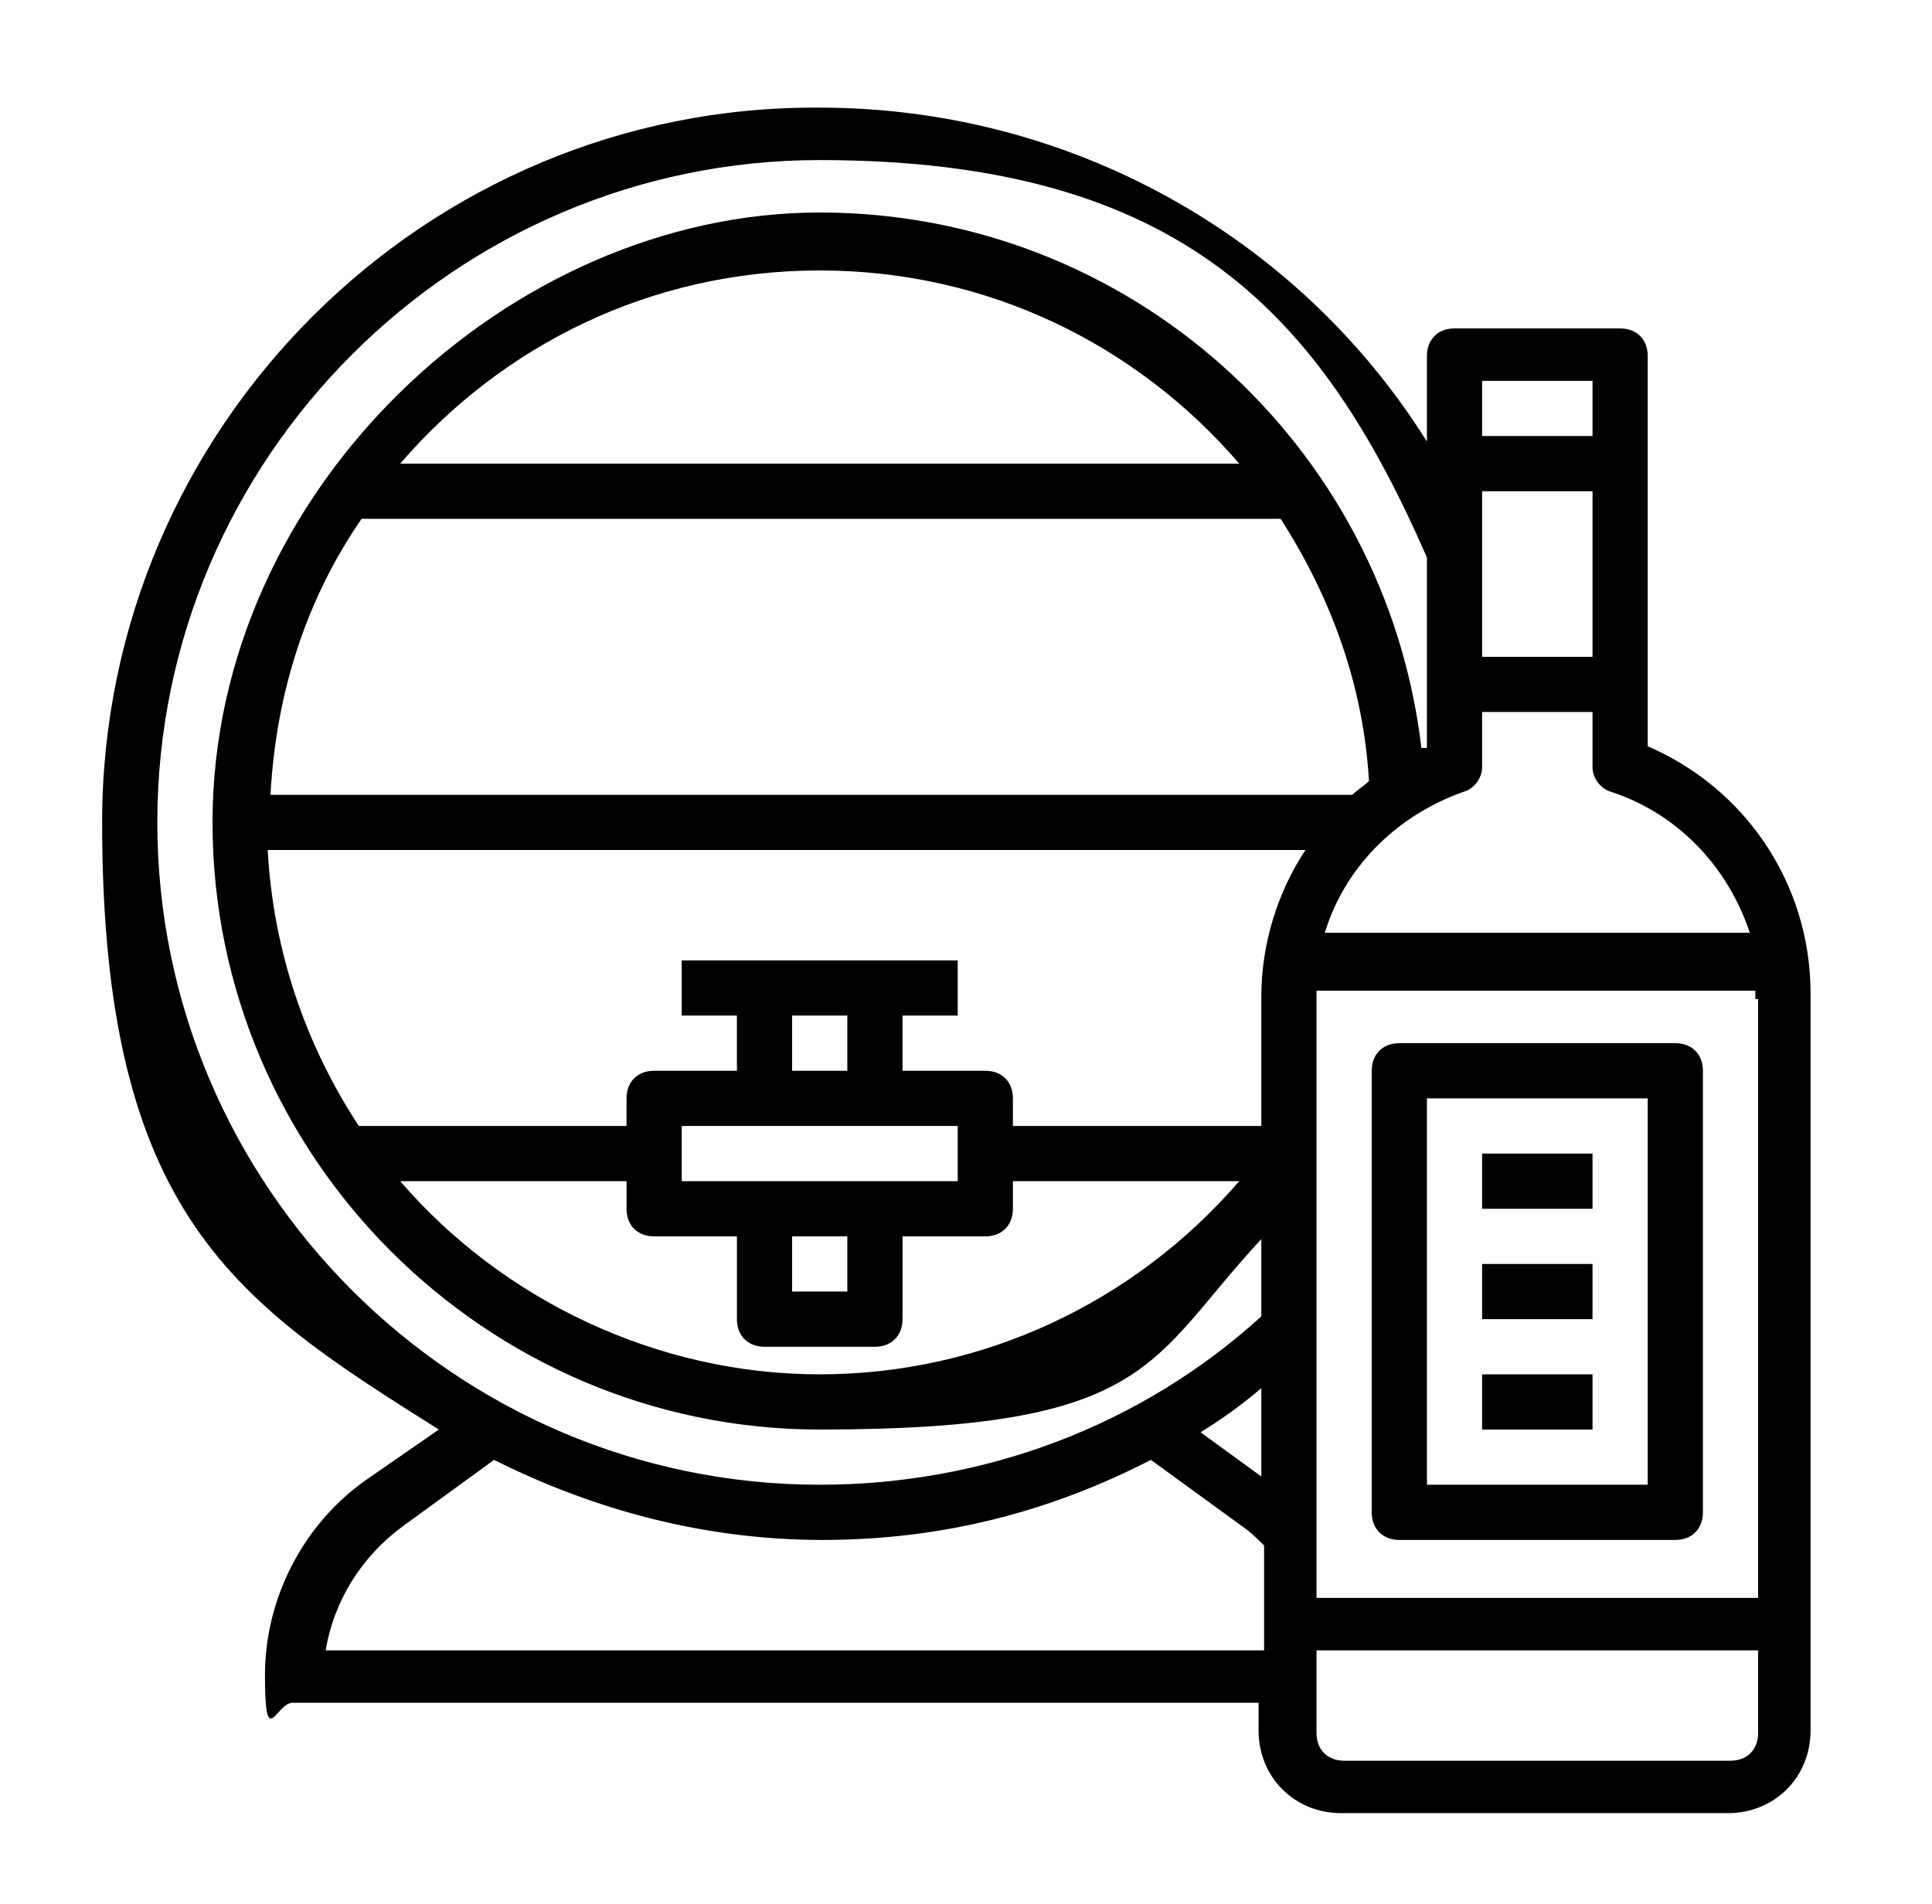 <svg xmlns="http://www.w3.org/2000/svg" id="Calque_1" viewBox="0 0 70 69"><path d="M59.7,27.2v-14.3c0-.6-.4-1-1-1h-6c-.6,0-1,.4-1,1v3.1c-4.7-7.5-13-12.1-22-12.1C15.4,3.8,3.7,15.5,3.7,29.8s4.9,17.4,12.2,22l-2.6,1.8c-2.3,1.6-3.7,4.3-3.7,7.1s.4,1,1,1h35v1c0,1.7,1.3,3,3,3h14c1.7,0,3-1.3,3-3v-26.7c0-4-2.4-7.5-6-9ZM63.3,33.8h-15.3c.7-2.3,2.5-4.2,5-5.1.4-.1.7-.5.7-.9v-2h4v2c0,.4.3.8.7.9,2.4.8,4.2,2.7,5,5.1ZM63.7,36.2v21.7h-16v-21.7c0-.1,0-.2,0-.3h15.9c0,.1,0,.2,0,.3ZM13,18.8h33.4c1.8,2.8,3,6,3.2,9.5-.2.2-.4.3-.6.5H9.8c.2-3.7,1.3-7.1,3.3-10ZM14.5,16.8c3.7-4.3,9.1-7,15.2-7s11.5,2.7,15.2,7H14.5ZM47.3,30.8c-1,1.5-1.6,3.4-1.6,5.3v4.7h-9v-1c0-.6-.4-1-1-1h-3v-2h2v-2h-10v2h2v2h-3c-.6,0-1,.4-1,1v1h-9.7c-1.9-2.9-3.1-6.3-3.3-10h37.5ZM28.7,44.8h2v2h-2v-2ZM24.7,42.8v-2h10v2h-10ZM30.7,36.8v2h-2v-2h2ZM22.7,42.8v1c0,.6.4,1,1,1h3v3c0,.6.4,1,1,1h4c.6,0,1-.4,1-1v-3h3c.6,0,1-.4,1-1v-1h8.2c-3.8,4.4-9.3,7-15.2,7s-11.5-2.7-15.2-7h8.2ZM45.7,53.5l-2.2-1.6c.8-.5,1.5-1,2.2-1.6v3.1ZM57.7,23.8h-4v-6h4v6ZM57.7,13.8v2h-4v-2h4ZM5.7,29.8c0-13.2,10.8-24,24-24s18.2,5.7,22,14.4v6.9c0,0-.1,0-.2,0-1.3-11-10.6-19.4-21.8-19.4S7.7,17.7,7.7,29.8s9.9,22,22,22,11.9-2.5,16-6.9v2.8c-4.4,4-10.1,6.1-16,6.1-13.2,0-24-10.8-24-24ZM11.8,59.8c.3-1.8,1.3-3.4,2.8-4.5l3.3-2.4c3.6,1.8,7.6,2.9,11.9,2.9s8.2-1,11.9-2.9l3.3,2.4c.3.2.6.5.8.7v3.8H11.8ZM62.7,63.8h-14c-.6,0-1-.4-1-1v-3h16v3c0,.6-.4,1-1,1Z"></path><path d="M50.7,55.8h10c.6,0,1-.4,1-1v-16c0-.6-.4-1-1-1h-10c-.6,0-1,.4-1,1v16c0,.6.4,1,1,1ZM51.7,39.8h8v14h-8v-14Z"></path><path d="M53.7,41.8h4v2h-4v-2Z"></path><path d="M53.7,45.8h4v2h-4v-2Z"></path><path d="M53.7,49.8h4v2h-4v-2Z"></path></svg>